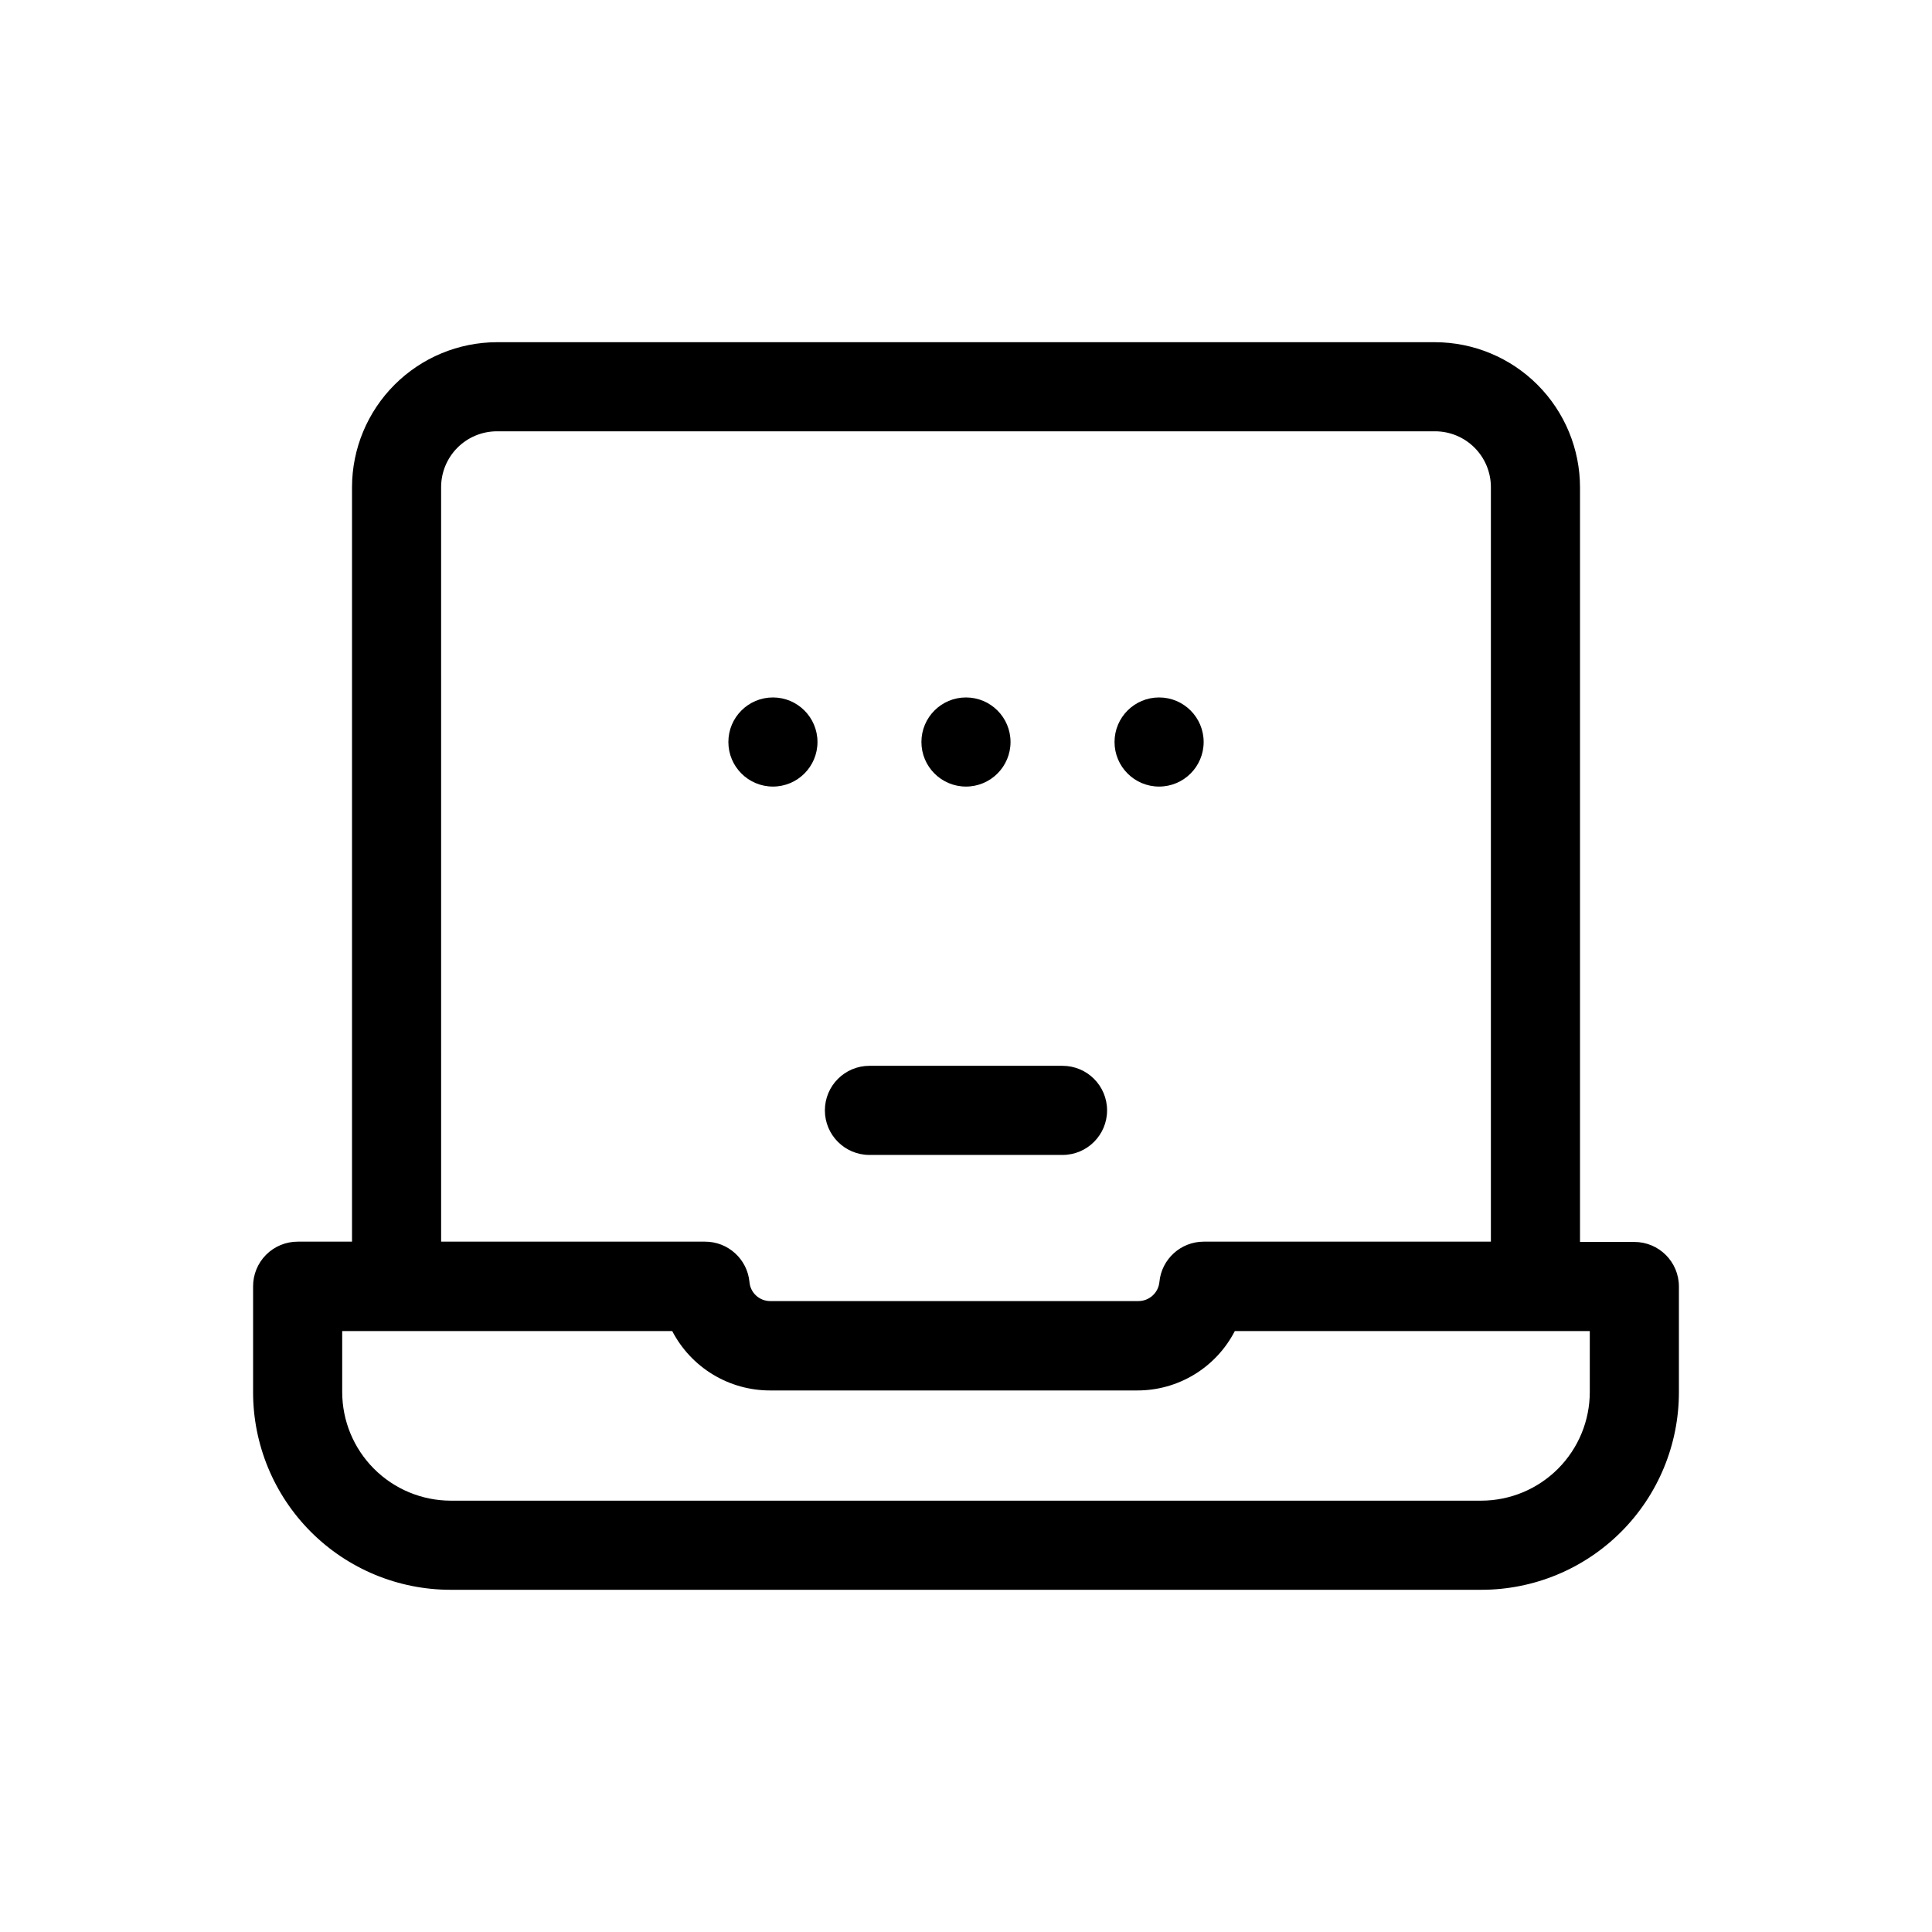 <?xml version="1.0" encoding="UTF-8"?>
<!-- Uploaded to: SVG Repo, www.svgrepo.com, Generator: SVG Repo Mixer Tools -->
<svg fill="#000000" width="800px" height="800px" version="1.1" viewBox="144 144 512 512" xmlns="http://www.w3.org/2000/svg">
 <g>
  <path d="m577.12 473.13h-14.402v-199.95c0-10.195-4.047-19.973-11.25-27.191-7.199-7.215-16.973-11.281-27.168-11.301h-248.6c-10.184 0.02-19.941 4.074-27.141 11.273-7.199 7.199-11.254 16.957-11.273 27.141v199.95h-14.406c-3.144 0-6.16 1.254-8.379 3.488-2.215 2.231-3.449 5.254-3.43 8.398v27.945c-0.02 13.898 5.484 27.234 15.305 37.066 9.82 9.836 23.145 15.363 37.043 15.363h273.16c13.898 0 27.223-5.527 37.043-15.363 9.82-9.832 15.328-23.168 15.305-37.066v-27.945c0-6.519-5.285-11.809-11.809-11.809zm-316.22-199.95c-0.02-3.938 1.531-7.723 4.309-10.516 2.777-2.793 6.555-4.363 10.492-4.363h248.6c3.926 0 7.691 1.559 10.465 4.336 2.777 2.777 4.336 6.539 4.336 10.465v199.95h-76.121c-6.086 0.016-11.164 4.648-11.73 10.707-0.281 2.84-2.656 5.012-5.512 5.039h-97.613c-2.867 0.008-5.266-2.184-5.508-5.039-0.574-6.09-5.695-10.734-11.809-10.707h-69.906zm304.41 239.7c0 7.629-3.027 14.945-8.414 20.344-5.383 5.402-12.691 8.449-20.32 8.469h-273.16c-7.625-0.02-14.934-3.066-20.32-8.469-5.387-5.398-8.41-12.715-8.41-20.344v-16.137h87.457c2.469 4.754 6.199 8.738 10.781 11.516 4.582 2.777 9.84 4.238 15.195 4.227h97.219c5.348 0.016 10.598-1.445 15.168-4.227 4.57-2.777 8.285-6.762 10.734-11.516h94.07z"/>
  <path d="m360.64 340.64c0 6.519-5.285 11.809-11.805 11.809-6.523 0-11.809-5.289-11.809-11.809 0-6.523 5.285-11.809 11.809-11.809 6.519 0 11.805 5.285 11.805 11.809"/>
  <path d="m411.8 340.64c0 6.519-5.285 11.809-11.805 11.809-6.523 0-11.809-5.289-11.809-11.809 0-6.523 5.285-11.809 11.809-11.809 6.519 0 11.805 5.285 11.805 11.809"/>
  <path d="m462.98 340.64c0 6.519-5.289 11.809-11.809 11.809-6.523 0-11.809-5.289-11.809-11.809 0-6.523 5.285-11.809 11.809-11.809 6.519 0 11.809 5.285 11.809 11.809"/>
  <path d="m374.41 450.07h51.168c6.523 0 11.809-5.289 11.809-11.809 0-6.523-5.285-11.809-11.809-11.809h-51.168c-6.519 0-11.809 5.285-11.809 11.809 0 6.519 5.289 11.809 11.809 11.809z"/>
 </g>
</svg>